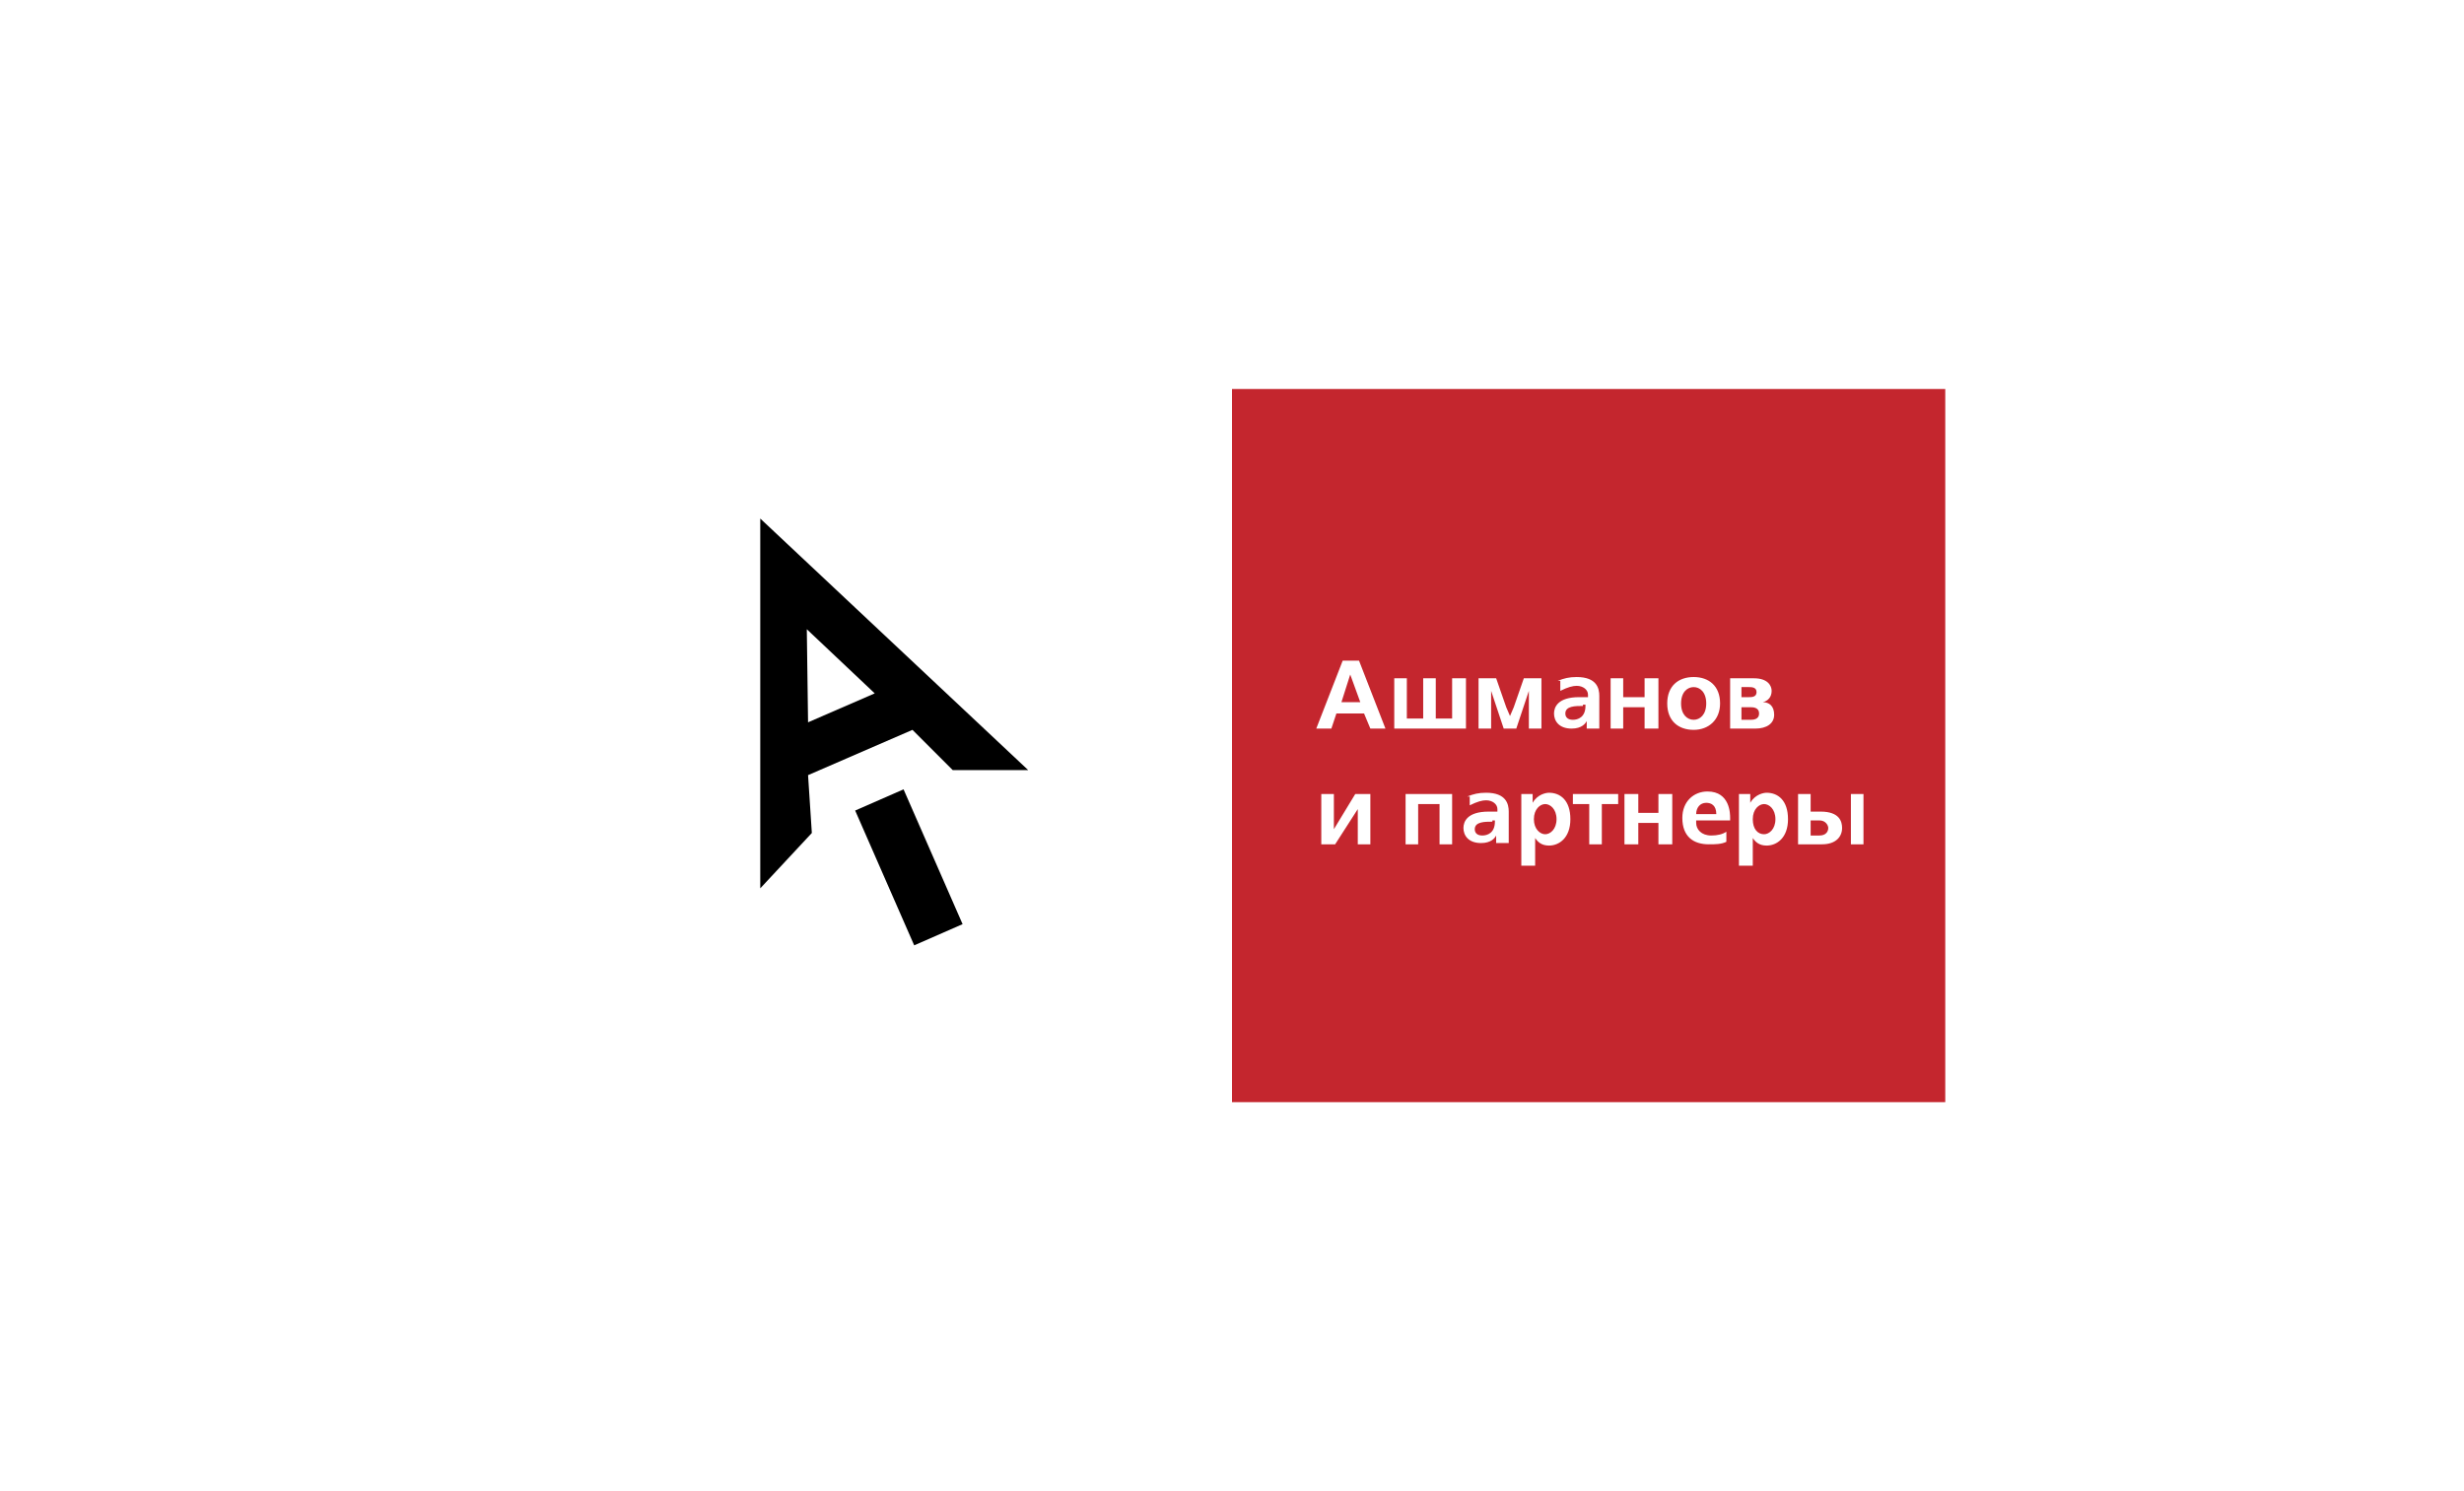<svg width="380" height="230" viewBox="0 0 380 230" fill="none" xmlns="http://www.w3.org/2000/svg">
<rect width="380" height="230" fill="white"/>
<path d="M80 60H190V170H80V60Z" fill="white"/>
<path d="M140.722 112.575L146.931 118.783H158.571L117.248 79.982V137.019L125.202 128.483L124.62 119.559L140.722 112.575ZM124.426 97.054L134.902 106.948L124.62 111.411L124.426 97.054Z" fill="black"/>
<path d="M140.988 145.812L131.884 125.02L139.347 121.751L148.452 142.544L140.988 145.812Z" fill="black"/>
<path d="M190 60H300V170H190V60Z" fill="#C4262E"/>
<path d="M209.592 101.905L213.666 112.381H211.338L210.368 110.053H206.1L205.324 112.381H202.996L207.07 101.905H209.592ZM209.786 108.307L208.234 104.039L206.876 108.307H209.786ZM216.964 104.621V110.829H219.486V104.621H221.426V110.829H223.948V104.621H226.083V112.381H215.024V104.621H216.964ZM231.903 112.381L230.351 107.725L229.963 106.561V112.381H228.023V104.621H230.739L232.291 109.083L232.873 110.441L233.455 109.083L235.007 104.621H237.723V112.381H235.783V106.561L235.395 107.725L233.843 112.381H231.903Z" fill="white"/>
<mask id="mask0_56_2178" style="mask-type:luminance" maskUnits="userSpaceOnUse" x="80" y="60" width="220" height="110">
<path d="M80 60H300V170H80V60Z" fill="white"/>
</mask>
<g mask="url(#mask0_56_2178)">
<path d="M240.244 105.009C241.214 104.621 241.99 104.427 243.154 104.427C246.258 104.427 246.646 106.173 246.646 107.337V112.381H244.706V111.217C244.512 111.605 243.93 112.381 242.378 112.381C240.438 112.381 239.662 111.217 239.662 110.053C239.662 109.083 240.244 107.531 243.542 107.531H244.9V107.143C244.9 106.367 244.124 105.785 243.154 105.785C242.572 105.785 241.796 105.979 240.632 106.561V105.009H240.244ZM244.124 108.889C242.96 108.889 241.408 108.889 241.408 110.053C241.408 110.635 241.796 111.023 242.572 111.023C243.348 111.023 244.512 110.635 244.512 108.889V108.695H244.124V108.889ZM250.332 104.621V107.531H253.63V104.621H255.764V112.381H253.63V109.083H250.332V112.381H248.392V104.621H250.332ZM261.197 104.427C263.525 104.427 265.271 105.785 265.271 108.501C265.271 111.023 263.525 112.575 261.197 112.575C258.868 112.575 257.122 111.217 257.122 108.501C257.122 105.785 258.868 104.427 261.197 104.427ZM261.197 111.023C262.167 111.023 263.137 110.247 263.137 108.501C263.137 106.755 262.167 105.979 261.197 105.979C260.227 105.979 259.257 106.755 259.257 108.501C259.257 110.247 260.227 111.023 261.197 111.023ZM270.509 104.621C272.643 104.621 273.225 105.785 273.225 106.561C273.225 107.531 272.643 108.113 271.867 108.307C272.837 108.307 273.613 108.889 273.613 110.247C273.613 111.605 272.449 112.381 270.703 112.381H266.823V104.621H270.509ZM268.569 107.531H269.733C270.121 107.531 270.897 107.531 270.897 106.755C270.897 105.979 270.121 105.979 269.733 105.979H268.569V107.531ZM268.569 111.023H269.927C270.315 111.023 271.285 111.023 271.285 110.053C271.285 109.083 270.315 109.083 269.927 109.083H268.569V111.023ZM205.712 122.469V127.901L209.01 122.469H211.338V130.229H209.398V124.797L205.906 130.229H203.771V122.469H205.712ZM223.948 122.469V130.229H222.008V124.021H218.71V130.229H216.77V122.469H223.948ZM226.276 122.857C227.246 122.469 228.022 122.275 229.186 122.275C232.29 122.275 232.678 124.021 232.678 125.185V130.035H230.738V128.871C230.544 129.259 229.962 130.035 228.41 130.035C226.47 130.035 225.694 128.871 225.694 127.707C225.694 126.737 226.276 125.185 229.574 125.185H230.932V124.797C230.932 124.021 230.156 123.439 229.186 123.439C228.604 123.439 227.828 123.633 226.664 124.215V122.857H226.276ZM230.156 126.737C228.992 126.737 227.44 126.737 227.44 127.901C227.44 128.483 227.828 128.871 228.604 128.871C229.38 128.871 230.544 128.483 230.544 126.737V126.543H230.156V126.737ZM234.618 133.333V122.469H236.364V123.827C237.14 122.469 238.498 122.275 238.886 122.275C240.632 122.275 242.184 123.439 242.184 126.349C242.184 129.259 240.438 130.423 238.886 130.423C237.722 130.423 237.14 129.841 236.752 129.259V133.527H234.618V133.333ZM238.304 128.677C239.08 128.677 240.05 127.901 240.05 126.349C240.05 124.797 239.08 124.021 238.304 124.021C237.528 124.021 236.558 124.797 236.558 126.349C236.558 127.901 237.528 128.677 238.304 128.677ZM249.556 122.469V124.021H247.034V130.229H245.094V124.021H242.572V122.469H249.556ZM252.66 122.469V125.379H255.764V122.469H257.898V130.229H255.764V126.931H252.66V130.229H250.526V122.469H252.66ZM261.585 126.931C261.585 127.901 262.361 128.871 263.913 128.871C264.883 128.871 265.659 128.677 266.241 128.289V129.841C265.465 130.229 264.495 130.229 263.525 130.229C261.197 130.229 259.451 129.065 259.451 126.155C259.451 123.633 261.197 122.081 263.331 122.081C266.823 122.081 266.823 125.573 266.823 126.155V126.543H261.585V126.931ZM264.689 125.573C264.689 124.215 263.913 123.827 263.137 123.827C262.167 123.827 261.585 124.603 261.585 125.573H264.689ZM268.181 133.333V122.469H269.927V123.827C270.703 122.469 272.061 122.275 272.449 122.275C274.195 122.275 275.747 123.439 275.747 126.349C275.747 129.259 274.001 130.423 272.449 130.423C271.285 130.423 270.703 129.841 270.315 129.259V133.527H268.181V133.333ZM272.061 128.677C272.837 128.677 273.807 127.901 273.807 126.349C273.807 124.797 272.837 124.021 272.061 124.021C271.285 124.021 270.315 124.797 270.315 126.349C270.315 127.901 271.091 128.677 272.061 128.677ZM279.239 122.469V125.185H280.791C283.701 125.185 284.089 126.737 284.089 127.707C284.089 129.065 283.119 130.229 280.985 130.229H277.299V122.469H279.239ZM279.239 128.871H280.597C281.567 128.871 281.955 128.289 281.955 127.707C281.955 127.319 281.567 126.543 280.597 126.543H279.239V128.871ZM287.387 130.229H285.447V122.469H287.387V130.229Z" fill="white"/>
</g>
</svg>
